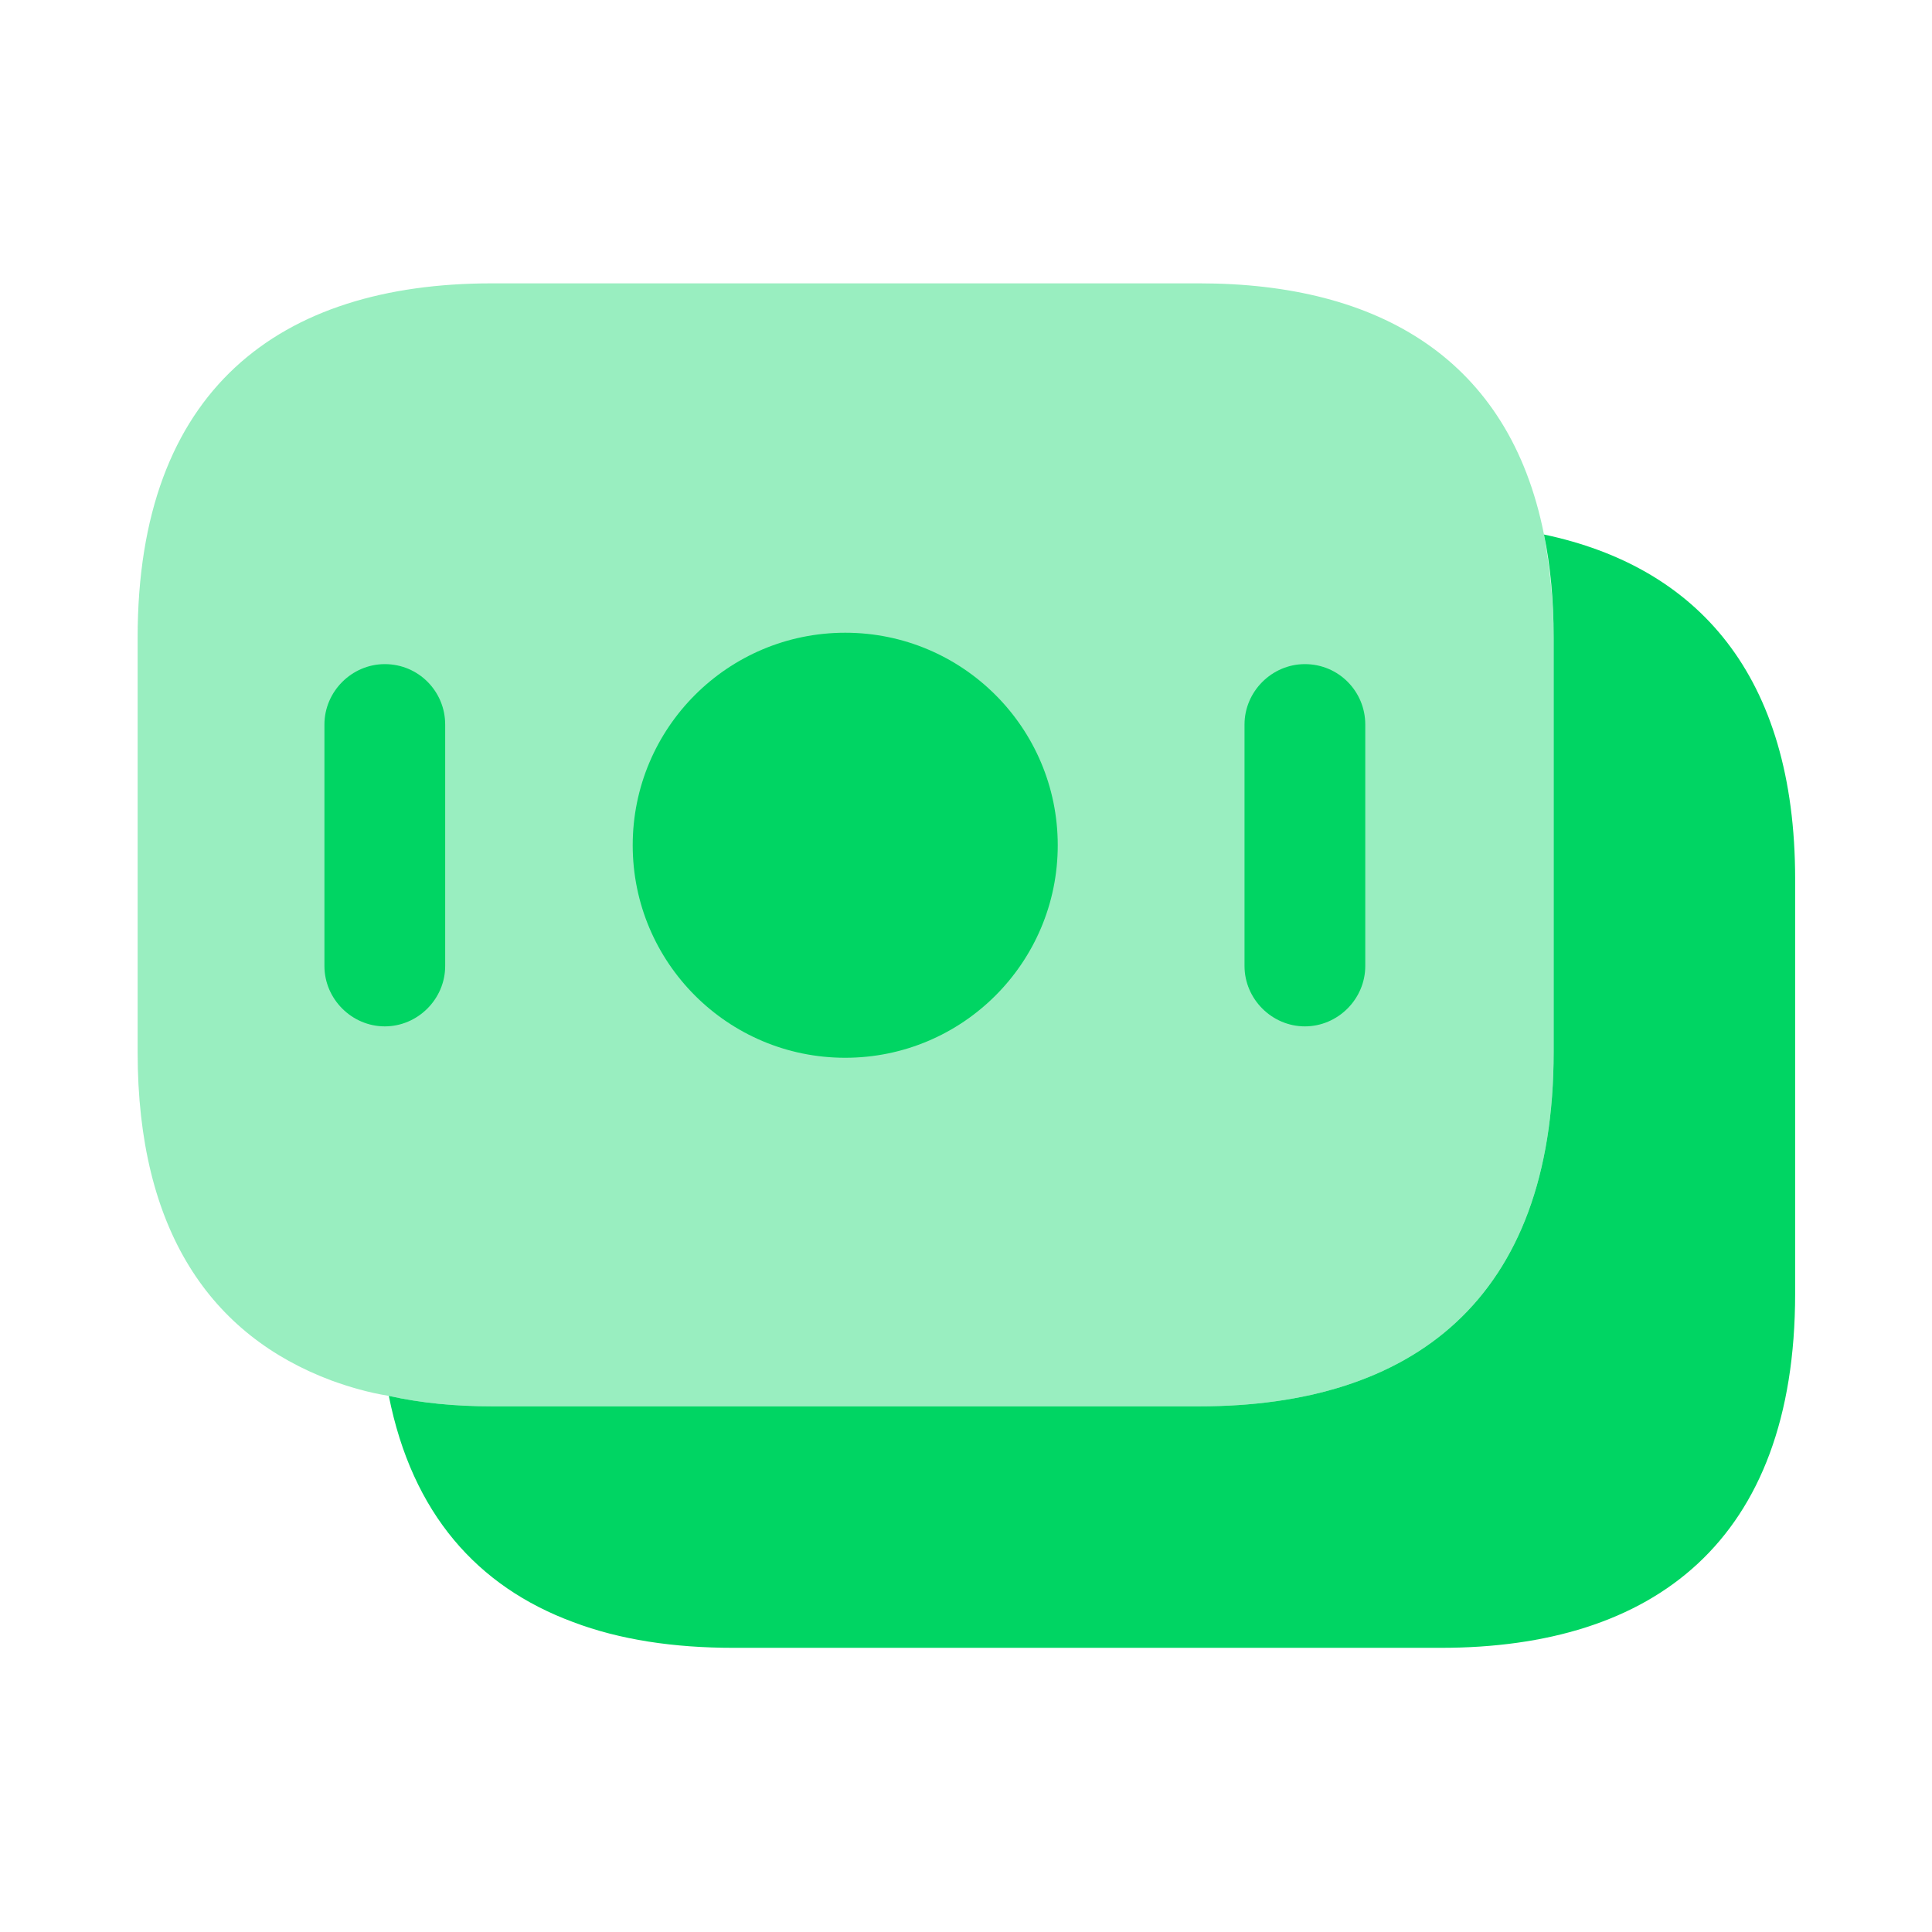 <svg width="80" height="80" viewBox="0 0 80 80" fill="none" xmlns="http://www.w3.org/2000/svg">
<path opacity="0.4" d="M64.332 26.4V43.567C64.332 53.833 58.466 58.233 49.666 58.233H20.366C18.866 58.233 17.433 58.1 16.099 57.8C15.266 57.667 14.466 57.433 13.733 57.167C8.733 55.3 5.699 50.967 5.699 43.567V26.4C5.699 16.133 11.566 11.733 20.366 11.733H49.666C57.133 11.733 62.499 14.9 63.933 22.133C64.166 23.467 64.332 24.833 64.332 26.4Z" fill="#00D563"/>
<path d="M74.333 36.4V53.567C74.333 63.833 68.466 68.233 59.666 68.233H30.366C27.9 68.233 25.666 67.9 23.733 67.167C19.766 65.7 17.066 62.667 16.1 57.8C17.433 58.1 18.866 58.233 20.366 58.233H49.666C58.466 58.233 64.333 53.833 64.333 43.567V26.4C64.333 24.833 64.2 23.433 63.933 22.133C70.266 23.467 74.333 27.933 74.333 36.4Z" fill="#00D563"/>
<path d="M34.999 43.8C39.859 43.8 43.799 39.86 43.799 35C43.799 30.14 39.859 26.2 34.999 26.2C30.139 26.2 26.199 30.14 26.199 35C26.199 39.86 30.139 43.8 34.999 43.8Z" fill="#00D563"/>
<path d="M15.934 27.5C14.567 27.5 13.434 28.633 13.434 30V40C13.434 41.367 14.567 42.5 15.934 42.5C17.3 42.5 18.434 41.367 18.434 40V30C18.434 28.633 17.334 27.5 15.934 27.5Z" fill="#00D563"/>
<path d="M54.033 27.5C52.666 27.5 51.533 28.633 51.533 30V40C51.533 41.367 52.666 42.5 54.033 42.5C55.4 42.5 56.533 41.367 56.533 40V30C56.533 28.633 55.433 27.5 54.033 27.5Z" fill="#00D563"/>
</svg>
